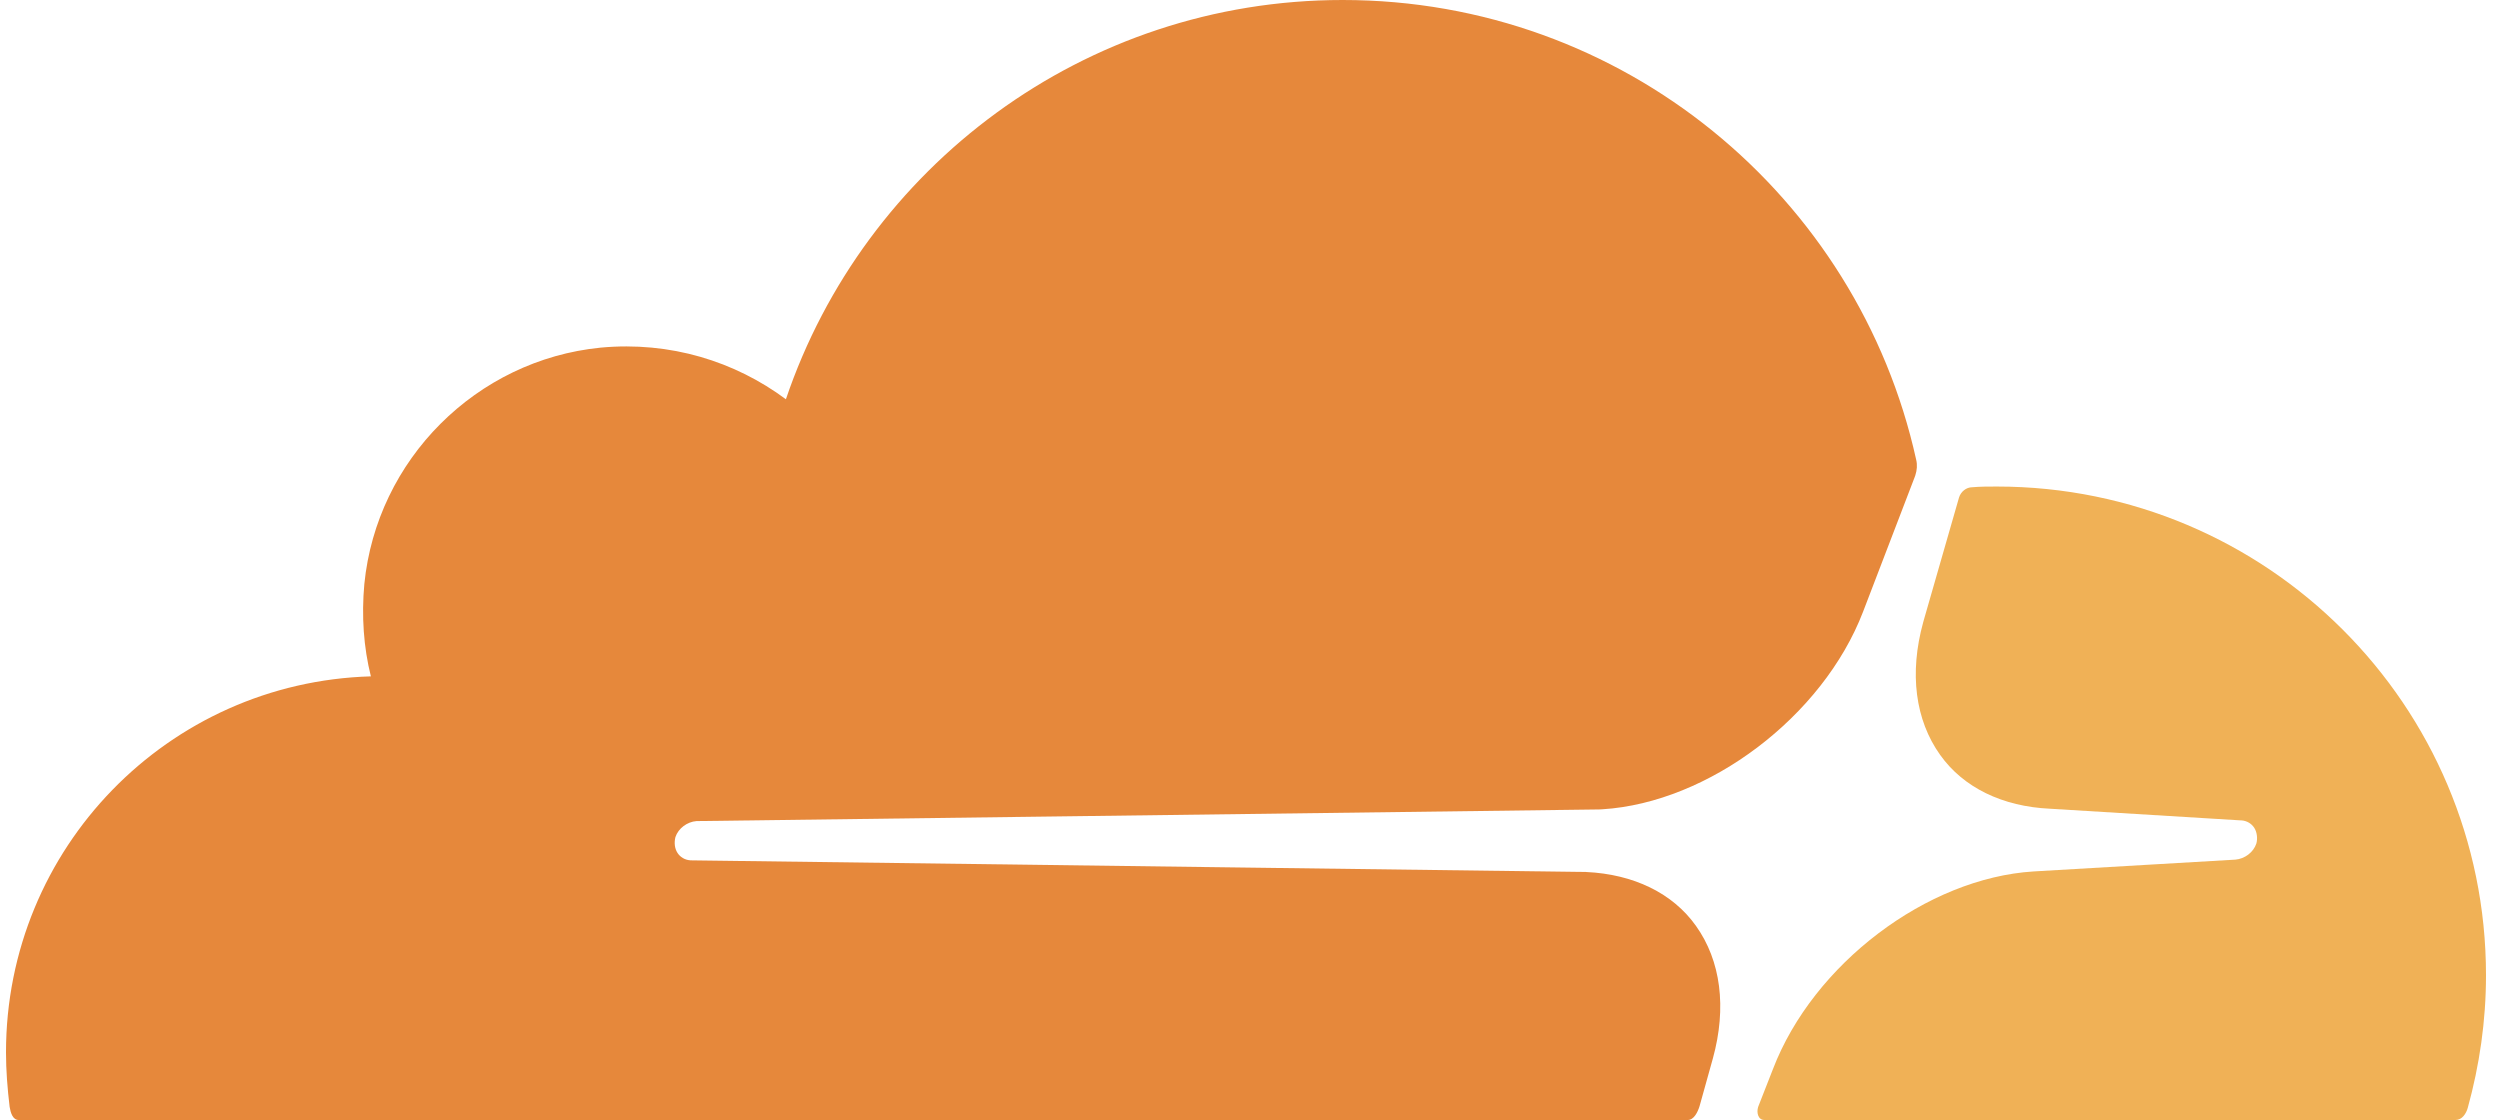 <svg width="125" height="56" viewBox="0 0 125 56" fill="none" xmlns="http://www.w3.org/2000/svg">
<path d="M99.842 24.327C113.361 24.327 124.3 35.273 124.3 48.763C124.3 51.054 123.973 53.272 123.391 55.382C123.307 55.693 123.095 56 122.777 56H88.222C87.905 56 87.819 55.634 87.905 55.354L87.921 55.309L88.648 53.454C90.663 48.198 96.347 43.905 101.679 43.572L111.762 42.982C112.234 42.945 112.67 42.618 112.816 42.182C112.889 41.927 112.852 41.6 112.707 41.382C112.573 41.18 112.346 41.041 112.083 41.02L112.016 41.018L102.495 40.436C100.132 40.327 98.17 39.382 97.007 37.745C95.762 36.001 95.457 33.665 96.16 31.112L96.207 30.945L97.952 24.873C98.041 24.583 98.315 24.363 98.606 24.363C99.006 24.327 99.442 24.327 99.842 24.327Z" fill="#F0B156"/>
<path d="M67.134 0C81.162 0 92.9 9.818 95.808 22.982C95.873 23.244 95.85 23.505 95.766 23.767L95.735 23.854L93.155 30.582C91.14 35.838 85.421 40.131 80.123 40.464L79.962 40.472L34.825 41.054C34.353 41.091 33.917 41.418 33.771 41.854C33.699 42.145 33.735 42.436 33.88 42.654C34.014 42.856 34.242 42.995 34.504 43.015L34.571 43.018L79.308 43.6C81.671 43.709 83.633 44.654 84.796 46.291C86.041 48.035 86.346 50.371 85.643 52.924L85.596 53.091L84.978 55.309C84.882 55.619 84.689 56 84.388 56H0.936C0.634 56 0.529 55.63 0.482 55.345C0.373 54.436 0.3 53.527 0.3 52.618C0.3 42.4 8.404 34.109 18.544 33.818C18.18 32.364 18.071 30.8 18.217 29.2C18.835 22.982 23.814 18 30.028 17.382C33.517 17.055 36.751 18.073 39.295 19.963C43.22 8.364 54.196 0 67.134 0Z" fill="#E6883B"/>
</svg>

